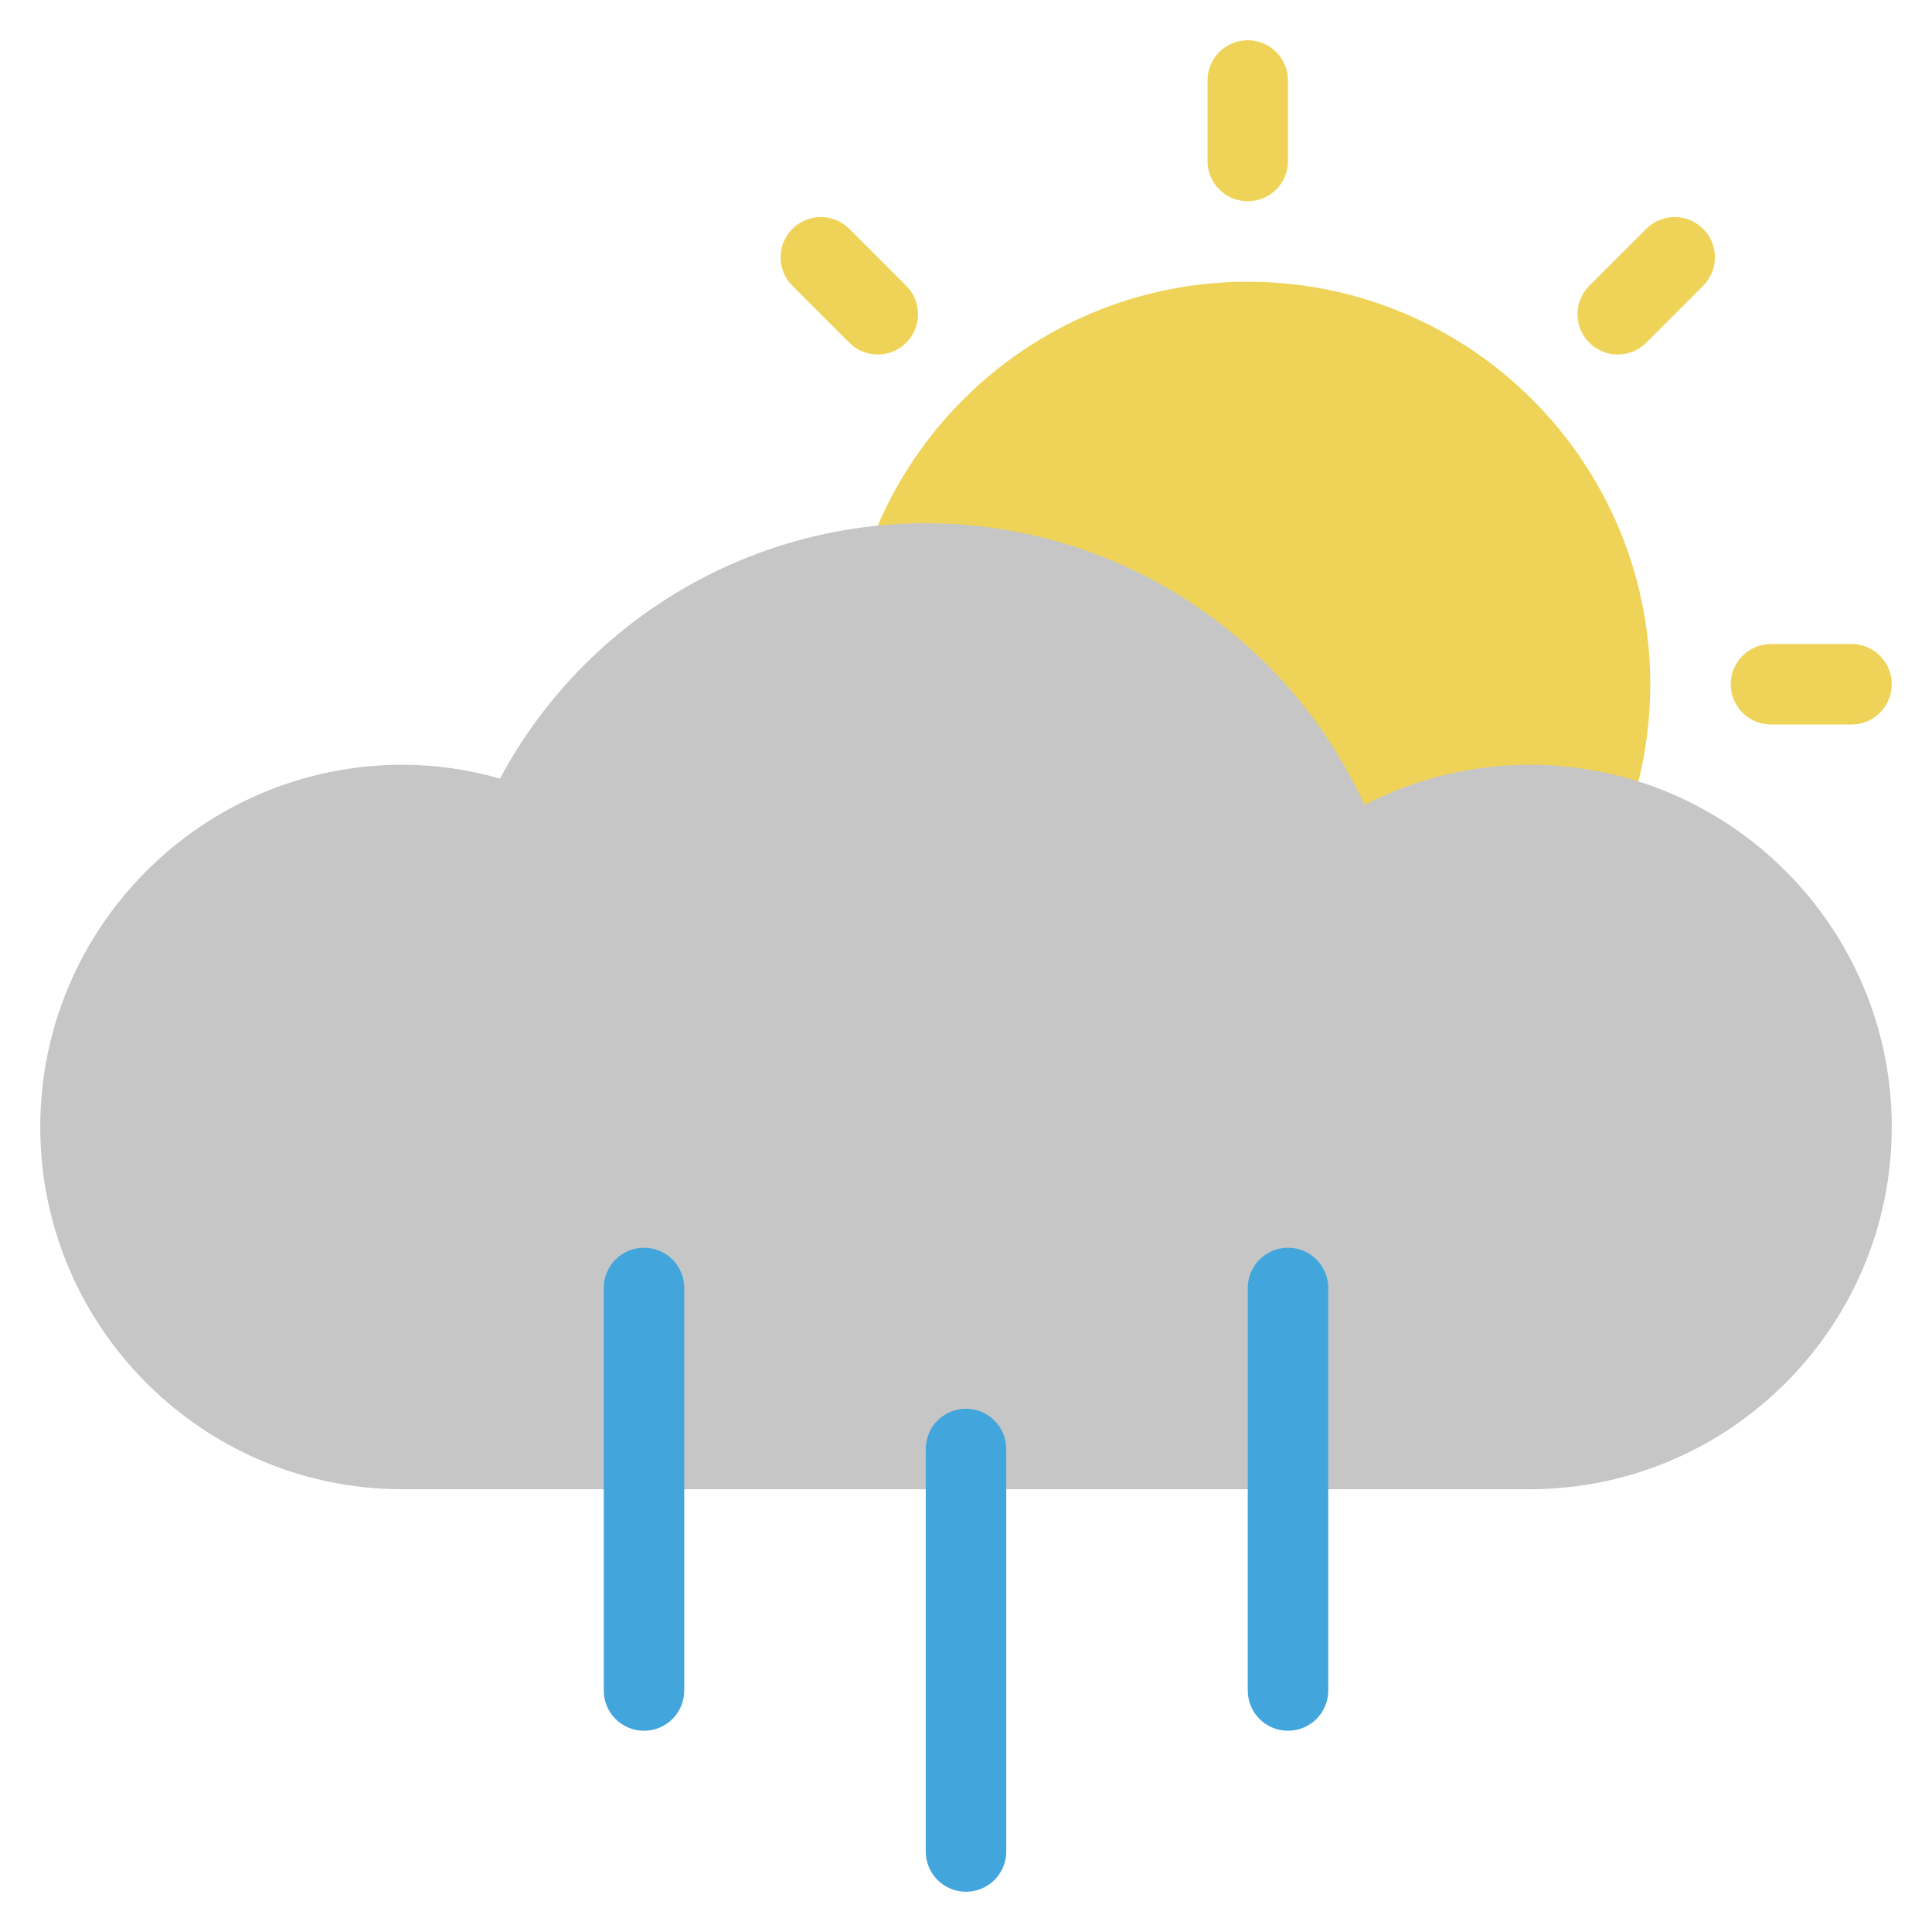 <svg width="48" height="48" viewBox="0 0 48 48" fill="none" xmlns="http://www.w3.org/2000/svg">
  <path d="M46 18H44C43.447 18 43 17.553 43 17C43 16.447 43.447 16 44 16H46C46.553 16 47 16.447 47 17C47 17.553 46.553 18 46 18Z" fill="#EFD358"/>
  <path d="M42.314 7.1L40.9 8.515C40.509 8.905 39.876 8.905 39.485 8.515C39.094 8.124 39.094 7.491 39.485 7.1L40.9 5.686C41.29 5.295 41.923 5.295 42.314 5.686C42.705 6.077 42.705 6.71 42.314 7.1Z" fill="#EFD358"/>
  <path d="M32 2V4C32 4.553 31.553 5 31 5C30.447 5 30 4.553 30 4V2C30 1.447 30.447 1 31 1C31.553 1 32 1.447 32 2Z" fill="#EFD358"/>
  <path d="M21.101 5.686L22.515 7.1C22.906 7.491 22.906 8.124 22.515 8.515C22.124 8.905 21.491 8.905 21.101 8.515L19.686 7.1C19.296 6.71 19.296 6.077 19.686 5.686C20.077 5.295 20.71 5.295 21.101 5.686Z" fill="#EFD358"/>
  <path d="M31 27C36.523 27 41 22.523 41 17C41 11.477 36.523 7 31 7C25.477 7 21 11.477 21 17C21 22.523 25.477 27 31 27Z" fill="#EFD358"/>
  <path d="M10 37C5.037 37 1 32.963 1 28C1 23.037 5.037 19 10 19C10.812 19 11.623 19.115 12.422 19.344C14.498 15.462 18.556 13 23 13C27.724 13 31.962 15.767 33.9 19.998C35.169 19.342 36.565 19 38 19C42.963 19 47 23.037 47 28C47 32.963 42.963 37 38 37H10Z" fill="#C6C6C6"/>
  <path d="M24 47C23.447 47 23 46.553 23 46V36C23 35.447 23.447 35 24 35C24.553 35 25 35.447 25 36V46C25 46.553 24.553 47 24 47Z" fill="#42A6DD"/>
  <path d="M16 43C15.447 43 15 42.553 15 42V32C15 31.447 15.447 31 16 31C16.553 31 17 31.447 17 32V42C17 42.553 16.553 43 16 43Z" fill="#42A6DD"/>
  <path d="M32 43C31.447 43 31 42.553 31 42V32C31 31.447 31.447 31 32 31C32.553 31 33 31.447 33 32V42C33 42.553 32.553 43 32 43Z" fill="#42A6DD"/>
</svg>
